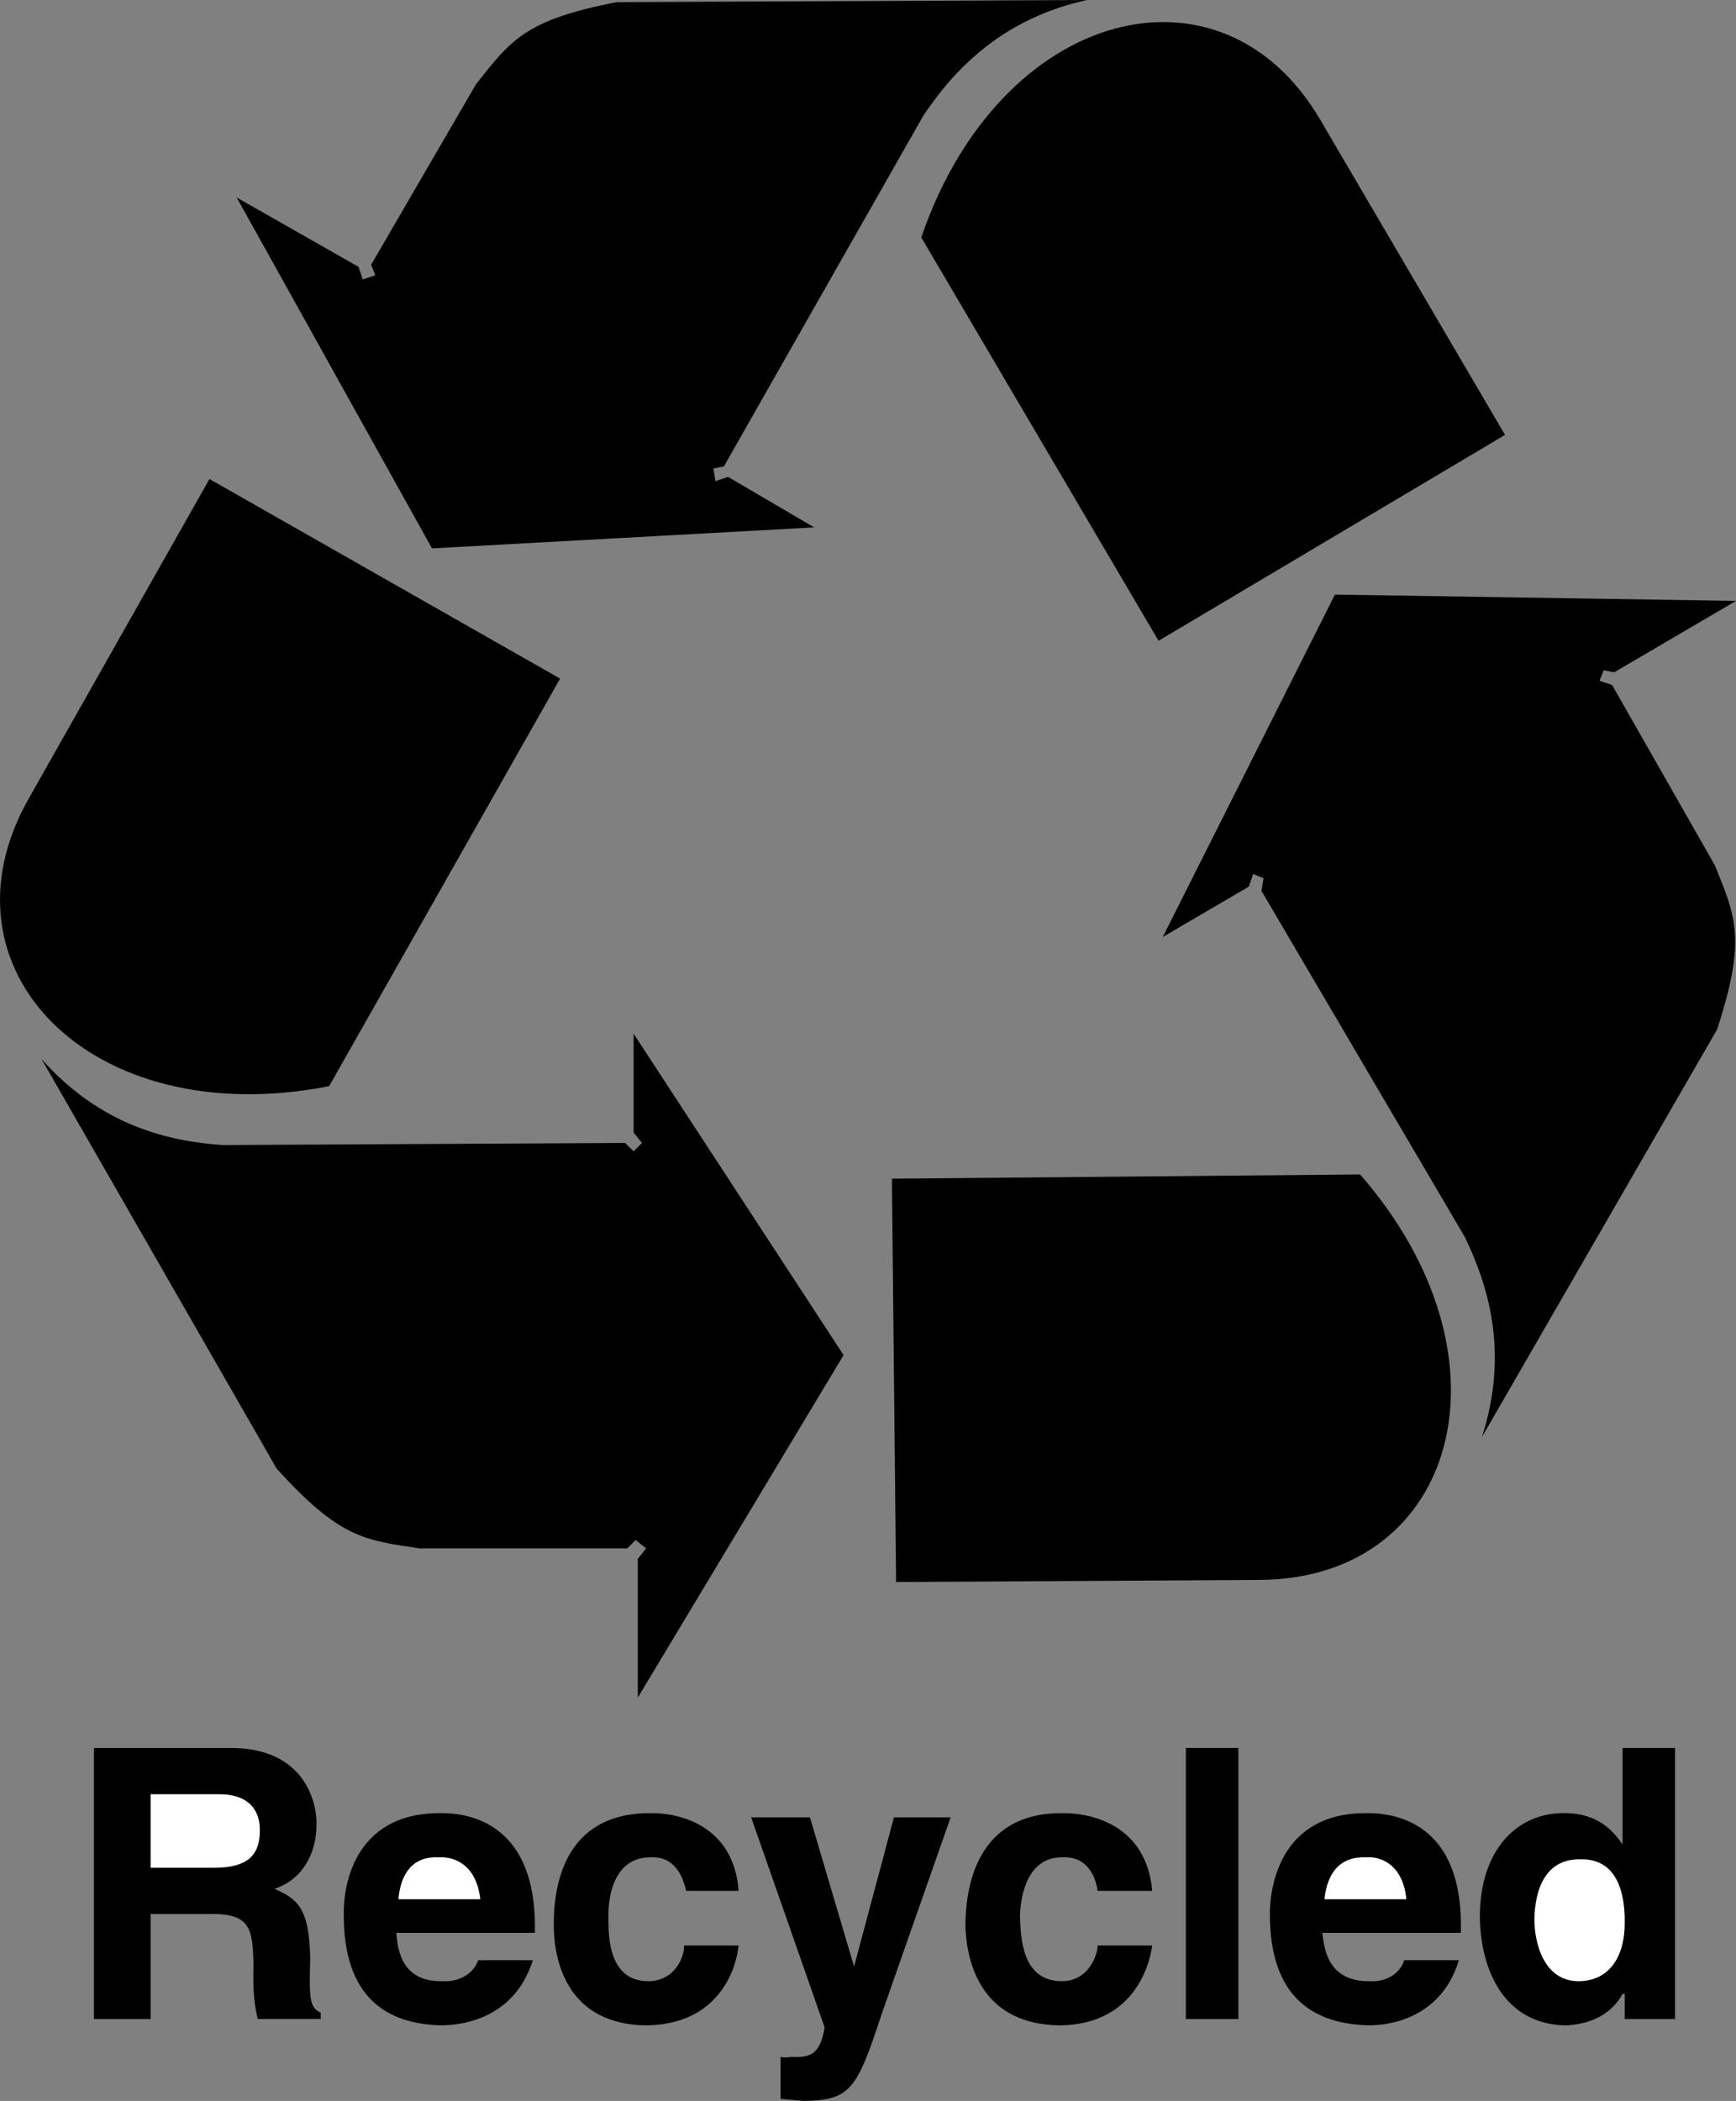 <svg xmlns="http://www.w3.org/2000/svg" width="82.674" height="100"><rect width="100%" height="100%" fill="#808080" stroke="none"/><path d="m43.874 11.3 11.3 19.2 16.5-9.8-8.8-15c-4.688-8.012-15.246-5.368-19 5.6"/><path d="m17.073 12.7-5.8-3.298 9.3 16.7 18.2-1-4.099-2.403-.601.203-.098-.601.5-.102 9.5-16.699C45.39 3.398 47.64.906 51.772 0L29.374.102C24.956.953 24.31 1.949 22.674 4l-5 8.602.2.5-.602.199-.2-.602M15.674 51.7l11-19.4-16.699-9.5L1.374 38c-4.614 8.102 2.957 15.922 14.3 13.7"/><path d="M30.374 74.2v6.6l9.8-16.3-10-15.3v4.702l.399.5-.399.399-.402-.399-19.2.098c-2.468-.176-5.75-.879-8.597-4.098l11.2 19.5c3.027 3.344 4.214 3.403 6.8 3.797h9.899l.398-.398.5.398-.398.5m34.398-18.297-22.297.2.2 19.199 17.398-.102c9.328-.11 12.316-10.574 4.7-19.297"/><path d="m76.874 32 5.8-3.398-19.101-.301-8.2 16.3 4.102-2.402.2-.597.5.199-.102.601 9.7 16.5c1.077 2.25 2.112 5.446.8 9.5L81.773 49c1.413-4.32.874-5.375-.099-7.8l-4.902-8.598-.598-.2.2-.5.5.098M4.475 83.2h6.5c3.48-.013 4.11 2.523 4.098 3.6.012 1.462-.707 2.684-2 3.102 1.078.485 1.652.88 1.7 3.297-.048 1.883-.048 2.352.5 2.602v.3h-3c-.138-.605-.247-1.269-.2-2.601-.047-1.766-.156-2.45-2.2-2.398H7.175v5h-2.7V83.199M25.374 93.3c-.715 2.305-2.621 3.063-4.301 3.102-2.656-.039-4.727-1.336-4.7-5.3-.027-1.13.368-4.82 4.602-4.801 1.852-.02 4.461.883 4.5 5.3V92h-6.601c.062.727.207 2.344 2.199 2.3.746.044 1.465-.316 1.7-1h2.6m9.801-.698c-.093 1.007-.867 3.761-4.402 3.8-3.574-.039-4.402-2.793-4.398-4.8-.004-3.106 1.347-5.32 4.601-5.301 1.496-.02 3.98.664 4.2 3.699h-2.5c-.149-.676-.544-1.664-1.7-1.598-1.597.004-2.012 1.59-2 2.797-.012 1.024.024 3.094 1.899 3.102 1.308-.008 1.742-1.235 1.699-1.7h2.601m6.801 3.301c-1.172 3.59-1.496 4.059-3.703 4.098-.328-.04-.762-.059-1.098-.098v-2c.086.024.247.043.5 0 .88.043 1.383-.082 1.598-1.402l-3.5-10h2.8l2.102 7.102 1.899-7.102h2.7l-3.298 9.402m12.899-3.3c-.141 1.007-.914 3.761-4.399 3.8-3.625-.039-4.453-2.793-4.5-4.8.047-3.106 1.399-5.32 4.598-5.301 1.55-.02 4.035.664 4.3 3.699h-2.6c-.095-.676-.49-1.664-1.7-1.598-1.543.004-1.957 1.59-2 2.797.043 1.024.078 3.094 2 3.102 1.265-.008 1.695-1.235 1.7-1.7h2.6m4.102 3.501h-2.5V83.199h2.5v12.903m10.5-2.802c-.687 2.305-2.594 3.063-4.203 3.102-2.73-.039-4.8-1.336-4.797-5.3-.004-1.13.395-4.82 4.598-4.801 1.879-.02 4.488.883 4.5 5.3V92h-6.598c.09.727.235 2.344 2.297 2.3.672.044 1.39-.316 1.602-1h2.601m10.297 2.802h-2.398v-1.2h-.102c-.582 1.082-1.7 1.461-2.7 1.5-2.886-.039-4.073-2.558-4.097-5.203.024-3.297 1.895-4.918 4-4.898 1.617-.02 2.375.863 2.797 1.5v-4.602h2.5v12.903"/><path fill="#fff" d="M10.272 88.902c1.43-.027 2.113-.515 2.102-1.8.011-.676-.293-1.684-1.899-1.7h-3.3v3.5h3.097m12.602 1.5c-.176-1.582-1.164-2.05-2-2-1.16-.05-1.793.707-1.899 2h3.899m44.101 0c-.148-1.582-1.14-2.05-1.902-2-1.235-.05-1.863.707-2 2h3.902m8.199 3.898c1.586-.007 2.215-1.34 2.2-2.8.015-1.492-.414-3.04-2.102-3-1.644-.04-2.184 1.383-2.2 2.902.016 1.125.466 2.891 2.102 2.899"/></svg>
